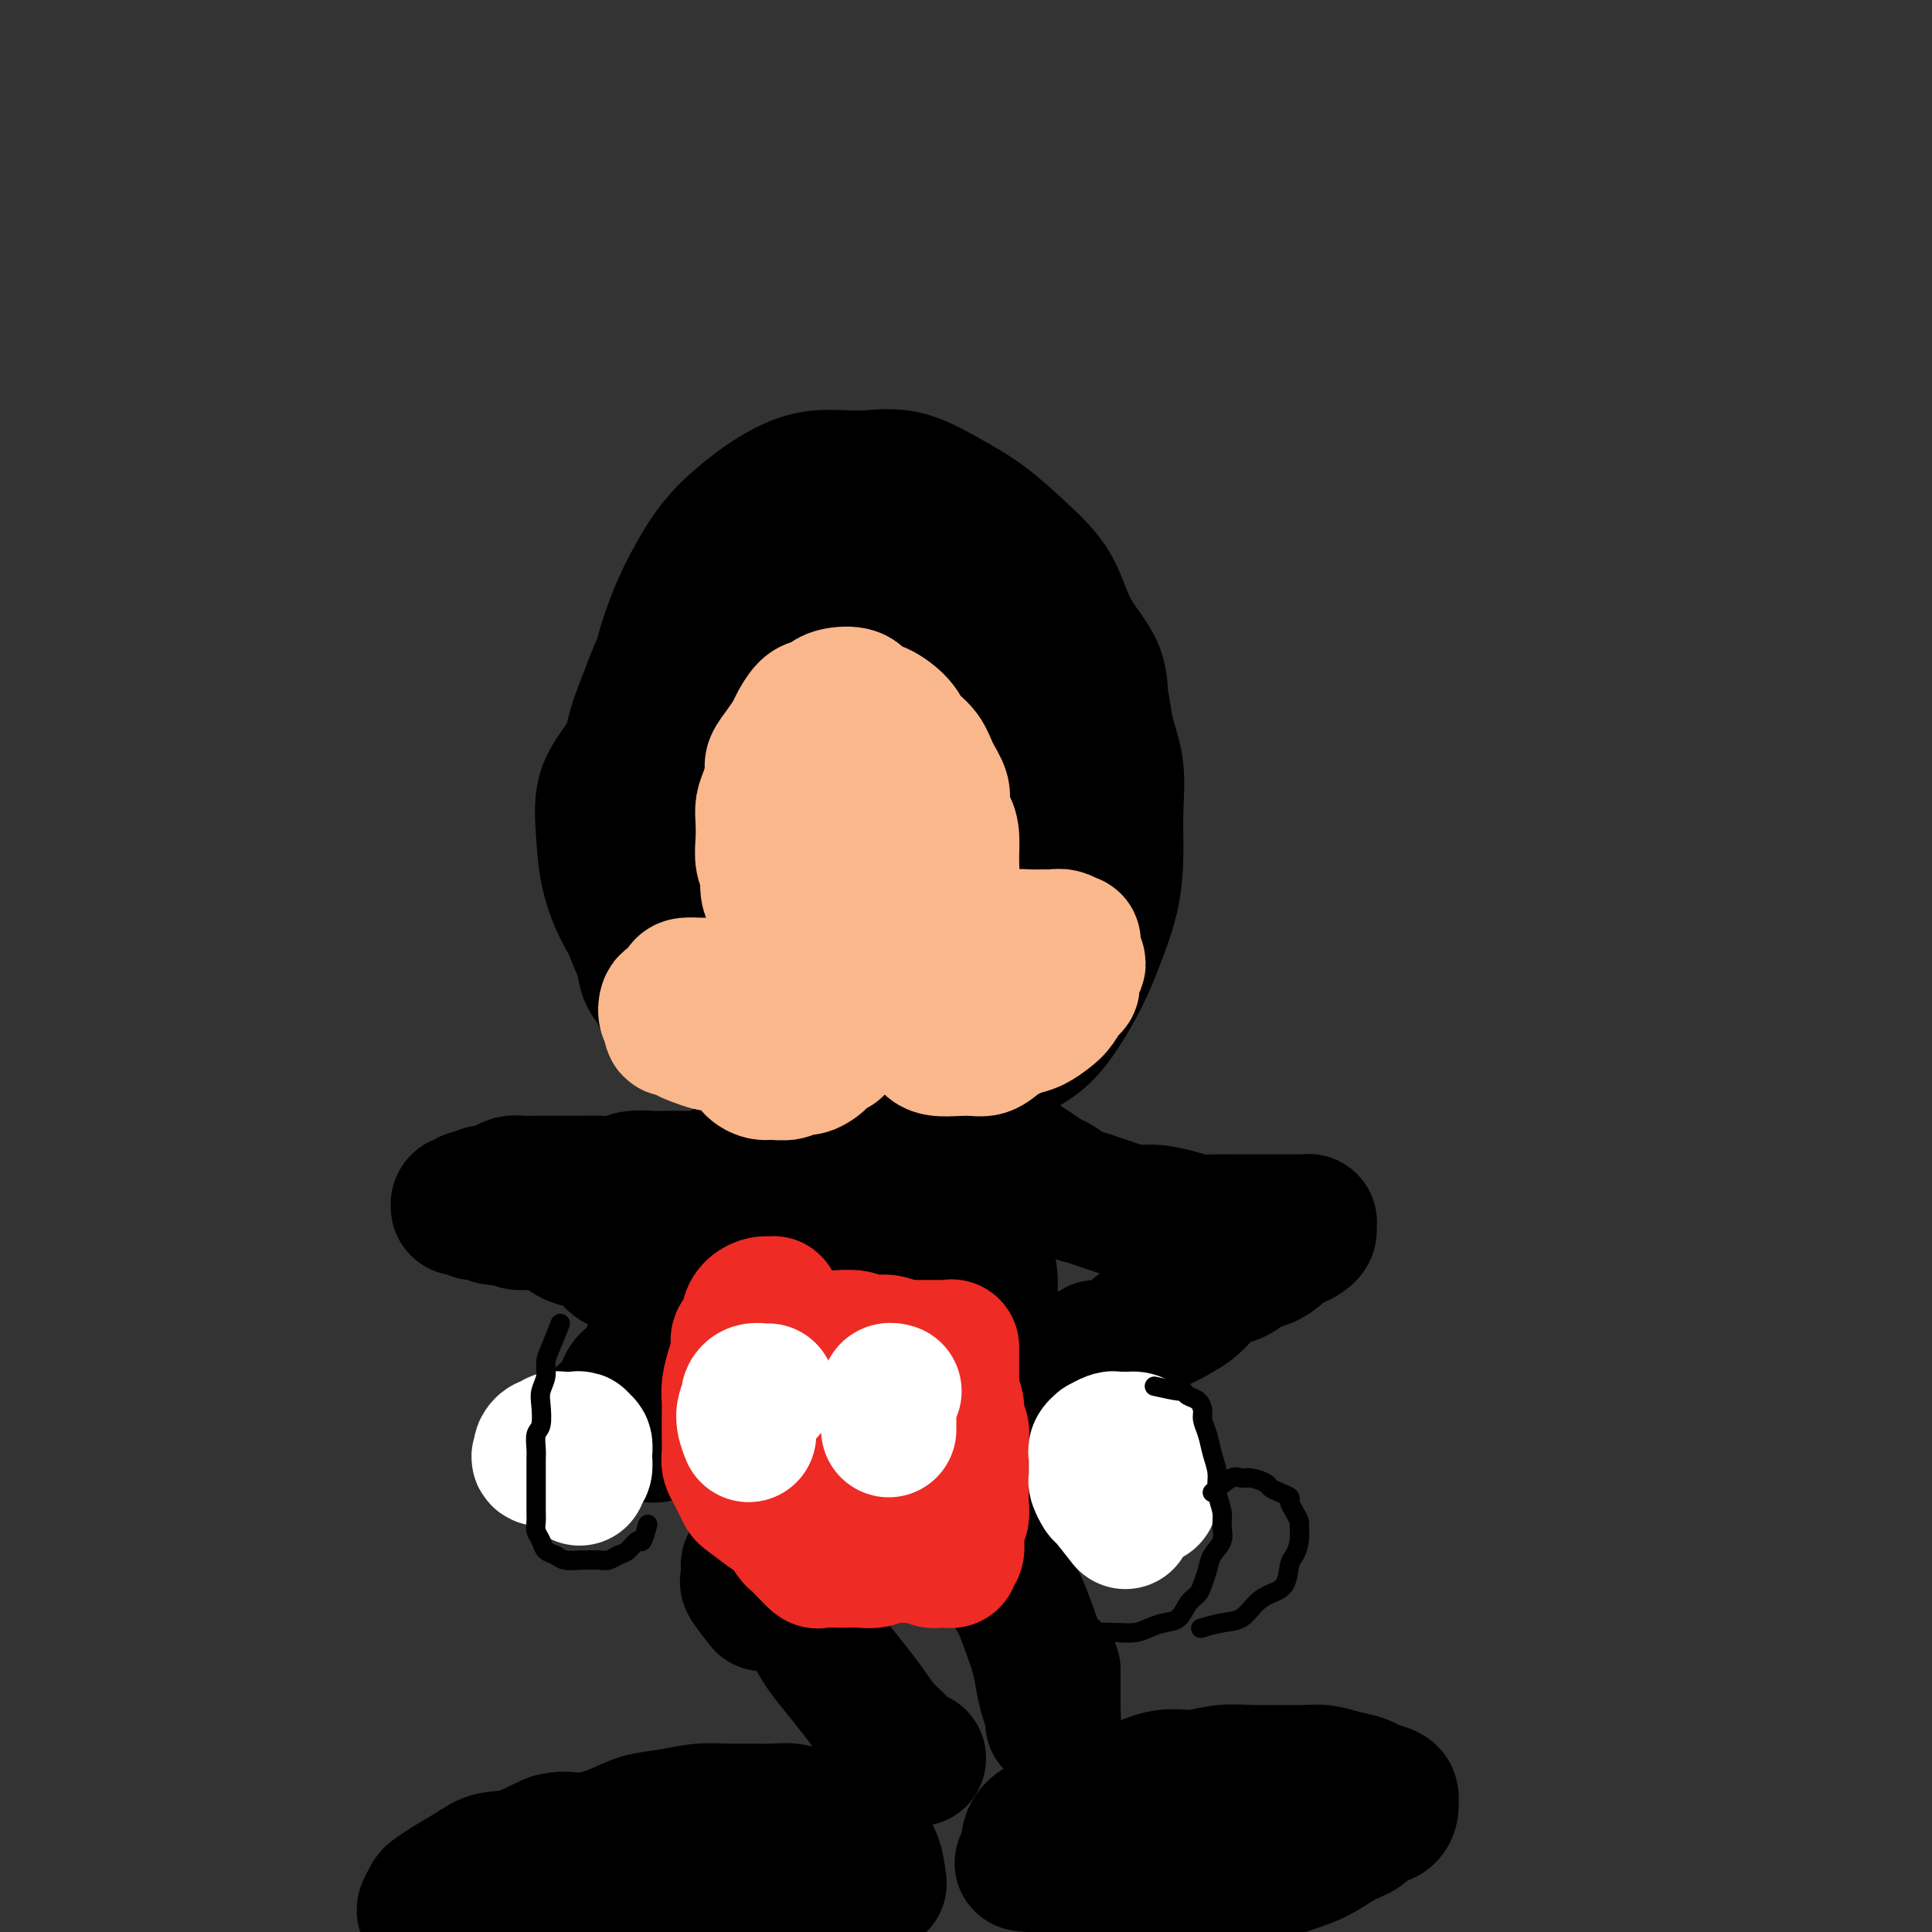 <svg viewBox='0 0 400 400' version='1.1' xmlns='http://www.w3.org/2000/svg' xmlns:xlink='http://www.w3.org/1999/xlink'><rect x="0" y="0" width="400" height="400" fill="#333333" stroke="none"/><g fill='none' stroke='rgb(0,0,0)' stroke-width='28' stroke-linecap='round' stroke-linejoin='round'><path d='M145,210c-2.789,-0.574 -5.577,-1.147 -7,-2c-1.423,-0.853 -1.479,-1.984 -2,-3c-0.521,-1.016 -1.507,-1.916 -2,-3c-0.493,-1.084 -0.492,-2.351 -1,-4c-0.508,-1.649 -1.526,-3.681 -2,-5c-0.474,-1.319 -0.403,-1.924 0,-5c0.403,-3.076 1.139,-8.623 2,-12c0.861,-3.377 1.849,-4.585 3,-6c1.151,-1.415 2.466,-3.038 4,-5c1.534,-1.962 3.288,-4.263 5,-6c1.712,-1.737 3.384,-2.912 5,-4c1.616,-1.088 3.177,-2.091 5,-3c1.823,-0.909 3.909,-1.725 6,-2c2.091,-0.275 4.187,-0.011 6,0c1.813,0.011 3.344,-0.231 5,0c1.656,0.231 3.438,0.937 5,2c1.562,1.063 2.906,2.484 4,4c1.094,1.516 1.939,3.127 3,5c1.061,1.873 2.339,4.008 3,6c0.661,1.992 0.707,3.840 1,6c0.293,2.160 0.833,4.632 1,7c0.167,2.368 -0.040,4.632 0,7c0.040,2.368 0.329,4.839 0,7c-0.329,2.161 -1.274,4.011 -2,6c-0.726,1.989 -1.234,4.116 -2,6c-0.766,1.884 -1.789,3.525 -3,5c-1.211,1.475 -2.609,2.784 -4,4c-1.391,1.216 -2.775,2.338 -4,3c-1.225,0.662 -2.293,0.864 -4,1c-1.707,0.136 -4.055,0.205 -6,0c-1.945,-0.205 -3.486,-0.684 -5,-1c-1.514,-0.316 -3.001,-0.469 -7,-3c-3.999,-2.531 -10.511,-7.440 -14,-11c-3.489,-3.560 -3.956,-5.771 -5,-8c-1.044,-2.229 -2.665,-4.477 -4,-7c-1.335,-2.523 -2.384,-5.322 -3,-8c-0.616,-2.678 -0.799,-5.235 -1,-8c-0.201,-2.765 -0.420,-5.737 0,-8c0.420,-2.263 1.478,-3.817 3,-6c1.522,-2.183 3.507,-4.994 5,-7c1.493,-2.006 2.494,-3.207 4,-5c1.506,-1.793 3.518,-4.179 6,-6c2.482,-1.821 5.433,-3.079 8,-4c2.567,-0.921 4.750,-1.506 7,-2c2.250,-0.494 4.569,-0.896 7,-1c2.431,-0.104 4.975,0.089 8,0c3.025,-0.089 6.532,-0.459 9,0c2.468,0.459 3.896,1.748 6,3c2.104,1.252 4.882,2.467 7,4c2.118,1.533 3.576,3.383 5,5c1.424,1.617 2.813,2.999 4,5c1.187,2.001 2.171,4.619 3,7c0.829,2.381 1.503,4.526 2,7c0.497,2.474 0.819,5.279 1,8c0.181,2.721 0.222,5.360 0,8c-0.222,2.640 -0.707,5.282 -1,8c-0.293,2.718 -0.394,5.511 -1,8c-0.606,2.489 -1.717,4.673 -3,7c-1.283,2.327 -2.738,4.795 -4,7c-1.262,2.205 -2.330,4.146 -4,6c-1.670,1.854 -3.943,3.621 -6,5c-2.057,1.379 -3.900,2.371 -6,3c-2.100,0.629 -4.457,0.894 -7,1c-2.543,0.106 -5.271,0.053 -8,0'/><path d='M170,226c-4.784,-0.242 -6.244,-2.847 -8,-4c-1.756,-1.153 -3.809,-0.852 -8,-4c-4.191,-3.148 -10.521,-9.744 -14,-14c-3.479,-4.256 -4.108,-6.172 -5,-9c-0.892,-2.828 -2.048,-6.566 -3,-10c-0.952,-3.434 -1.699,-6.563 -2,-10c-0.301,-3.437 -0.157,-7.183 0,-11c0.157,-3.817 0.328,-7.706 1,-11c0.672,-3.294 1.844,-5.992 3,-9c1.156,-3.008 2.297,-6.325 4,-9c1.703,-2.675 3.969,-4.706 6,-7c2.031,-2.294 3.829,-4.850 6,-7c2.171,-2.150 4.716,-3.895 7,-5c2.284,-1.105 4.307,-1.570 7,-2c2.693,-0.430 6.055,-0.825 9,-1c2.945,-0.175 5.472,-0.130 8,0c2.528,0.130 5.058,0.346 8,1c2.942,0.654 6.298,1.745 9,3c2.702,1.255 4.752,2.673 7,4c2.248,1.327 4.695,2.562 7,4c2.305,1.438 4.467,3.080 6,5c1.533,1.920 2.435,4.117 4,6c1.565,1.883 3.793,3.452 5,6c1.207,2.548 1.394,6.075 2,9c0.606,2.925 1.631,5.250 2,8c0.369,2.750 0.080,5.927 0,9c-0.080,3.073 0.048,6.042 0,9c-0.048,2.958 -0.271,5.904 -1,9c-0.729,3.096 -1.963,6.340 -3,9c-1.037,2.660 -1.876,4.734 -3,7c-1.124,2.266 -2.533,4.723 -4,7c-1.467,2.277 -2.993,4.375 -5,6c-2.007,1.625 -4.494,2.778 -7,4c-2.506,1.222 -5.031,2.515 -8,3c-2.969,0.485 -6.382,0.163 -10,0c-3.618,-0.163 -7.442,-0.169 -11,-1c-3.558,-0.831 -6.850,-2.489 -10,-4c-3.150,-1.511 -6.157,-2.875 -9,-5c-2.843,-2.125 -5.522,-5.010 -8,-8c-2.478,-2.990 -4.755,-6.084 -7,-9c-2.245,-2.916 -4.456,-5.654 -6,-9c-1.544,-3.346 -2.419,-7.302 -3,-11c-0.581,-3.698 -0.866,-7.140 -1,-11c-0.134,-3.860 -0.116,-8.138 0,-12c0.116,-3.862 0.332,-7.309 1,-11c0.668,-3.691 1.789,-7.628 3,-11c1.211,-3.372 2.512,-6.179 4,-9c1.488,-2.821 3.164,-5.655 5,-8c1.836,-2.345 3.831,-4.201 6,-6c2.169,-1.799 4.510,-3.542 7,-5c2.490,-1.458 5.128,-2.630 8,-3c2.872,-0.370 5.978,0.062 9,0c3.022,-0.062 5.961,-0.618 9,0c3.039,0.618 6.180,2.410 9,4c2.820,1.590 5.320,2.978 8,5c2.680,2.022 5.540,4.679 8,7c2.460,2.321 4.519,4.305 6,7c1.481,2.695 2.384,6.100 4,9c1.616,2.900 3.946,5.294 5,8c1.054,2.706 0.832,5.725 1,9c0.168,3.275 0.726,6.808 1,10c0.274,3.192 0.263,6.045 0,9c-0.263,2.955 -0.778,6.013 -1,9c-0.222,2.987 -0.152,5.904 -1,9c-0.848,3.096 -2.613,6.372 -4,9c-1.387,2.628 -2.396,4.608 -4,7c-1.604,2.392 -3.802,5.196 -6,8'/><path d='M213,209c-3.157,4.407 -4.048,3.424 -6,4c-1.952,0.576 -4.965,2.711 -8,4c-3.035,1.289 -6.090,1.732 -9,2c-2.910,0.268 -5.673,0.360 -9,0c-3.327,-0.360 -7.217,-1.171 -10,-2c-2.783,-0.829 -4.459,-1.676 -7,-3c-2.541,-1.324 -5.948,-3.126 -8,-5c-2.052,-1.874 -2.748,-3.819 -4,-6c-1.252,-2.181 -3.058,-4.597 -4,-7c-0.942,-2.403 -1.019,-4.791 -1,-7c0.019,-2.209 0.133,-4.238 0,-7c-0.133,-2.762 -0.512,-6.257 0,-9c0.512,-2.743 1.916,-4.735 3,-7c1.084,-2.265 1.846,-4.805 3,-7c1.154,-2.195 2.698,-4.045 4,-6c1.302,-1.955 2.363,-4.015 4,-6c1.637,-1.985 3.851,-3.896 6,-5c2.149,-1.104 4.235,-1.400 6,-2c1.765,-0.600 3.210,-1.505 5,-2c1.790,-0.495 3.926,-0.579 6,0c2.074,0.579 4.085,1.821 6,3c1.915,1.179 3.733,2.294 5,4c1.267,1.706 1.982,4.001 3,6c1.018,1.999 2.338,3.701 3,6c0.662,2.299 0.665,5.194 1,8c0.335,2.806 1.000,5.524 1,8c-0.000,2.476 -0.667,4.711 -1,7c-0.333,2.289 -0.334,4.633 -1,7c-0.666,2.367 -1.997,4.757 -3,7c-1.003,2.243 -1.679,4.340 -3,6c-1.321,1.660 -3.286,2.884 -5,4c-1.714,1.116 -3.178,2.124 -5,3c-1.822,0.876 -4.003,1.621 -6,2c-1.997,0.379 -3.809,0.394 -6,0c-2.191,-0.394 -4.759,-1.195 -7,-2c-2.241,-0.805 -4.155,-1.613 -6,-3c-1.845,-1.387 -3.621,-3.352 -5,-5c-1.379,-1.648 -2.361,-2.979 -3,-5c-0.639,-2.021 -0.933,-4.731 -1,-7c-0.067,-2.269 0.095,-4.095 0,-6c-0.095,-1.905 -0.445,-3.887 0,-6c0.445,-2.113 1.686,-4.356 3,-6c1.314,-1.644 2.701,-2.688 4,-4c1.299,-1.312 2.511,-2.894 4,-4c1.489,-1.106 3.255,-1.738 5,-2c1.745,-0.262 3.468,-0.154 5,0c1.532,0.154 2.873,0.353 4,1c1.127,0.647 2.039,1.740 3,3c0.961,1.260 1.971,2.685 3,4c1.029,1.315 2.078,2.519 3,4c0.922,1.481 1.719,3.240 2,5c0.281,1.760 0.047,3.521 0,5c-0.047,1.479 0.094,2.675 0,4c-0.094,1.325 -0.421,2.779 -1,4c-0.579,1.221 -1.408,2.207 -2,3c-0.592,0.793 -0.948,1.391 -2,2c-1.052,0.609 -2.802,1.230 -4,2c-1.198,0.770 -1.845,1.689 -3,2c-1.155,0.311 -2.819,0.012 -4,0c-1.181,-0.012 -1.879,0.262 -3,0c-1.121,-0.262 -2.664,-1.059 -4,-2c-1.336,-0.941 -2.465,-2.026 -3,-3c-0.535,-0.974 -0.478,-1.838 -1,-3c-0.522,-1.162 -1.625,-2.621 -2,-4c-0.375,-1.379 -0.024,-2.679 0,-4c0.024,-1.321 -0.279,-2.663 0,-4c0.279,-1.337 1.139,-2.668 2,-4'/><path d='M160,174c0.699,-2.474 1.448,-2.658 2,-3c0.552,-0.342 0.908,-0.843 2,-1c1.092,-0.157 2.919,0.029 4,0c1.081,-0.029 1.417,-0.274 2,0c0.583,0.274 1.414,1.067 2,2c0.586,0.933 0.927,2.006 1,3c0.073,0.994 -0.122,1.907 0,3c0.122,1.093 0.561,2.364 1,4c0.439,1.636 0.878,3.636 1,5c0.122,1.364 -0.074,2.091 0,3c0.074,0.909 0.420,1.998 0,3c-0.420,1.002 -1.604,1.915 -2,3c-0.396,1.085 -0.004,2.340 0,3c0.004,0.660 -0.379,0.726 -1,1c-0.621,0.274 -1.480,0.758 -2,1c-0.520,0.242 -0.700,0.242 -1,0c-0.300,-0.242 -0.722,-0.727 -1,-1c-0.278,-0.273 -0.414,-0.333 -1,-1c-0.586,-0.667 -1.621,-1.942 -2,-3c-0.379,-1.058 -0.102,-1.900 0,-3c0.102,-1.100 0.029,-2.457 0,-3c-0.029,-0.543 -0.015,-0.271 0,0'/><path d='M169,298c-2.052,1.313 -4.104,2.627 -5,3c-0.896,0.373 -0.636,-0.194 -1,-1c-0.364,-0.806 -1.351,-1.850 -2,-3c-0.649,-1.150 -0.959,-2.404 -1,-4c-0.041,-1.596 0.188,-3.533 0,-5c-0.188,-1.467 -0.793,-2.463 -1,-4c-0.207,-1.537 -0.014,-3.614 0,-6c0.014,-2.386 -0.149,-5.080 0,-7c0.149,-1.920 0.610,-3.066 1,-5c0.390,-1.934 0.707,-4.655 1,-7c0.293,-2.345 0.560,-4.312 1,-6c0.440,-1.688 1.051,-3.096 2,-5c0.949,-1.904 2.235,-4.303 3,-6c0.765,-1.697 1.009,-2.690 2,-4c0.991,-1.310 2.730,-2.937 4,-4c1.270,-1.063 2.070,-1.563 3,-2c0.930,-0.437 1.988,-0.811 3,-1c1.012,-0.189 1.976,-0.192 3,0c1.024,0.192 2.106,0.578 3,1c0.894,0.422 1.598,0.881 2,2c0.402,1.119 0.500,2.897 1,4c0.500,1.103 1.400,1.529 2,3c0.600,1.471 0.900,3.986 1,6c0.100,2.014 0.001,3.528 0,5c-0.001,1.472 0.095,2.903 0,5c-0.095,2.097 -0.380,4.860 -1,7c-0.620,2.140 -1.576,3.658 -2,6c-0.424,2.342 -0.316,5.509 -1,8c-0.684,2.491 -2.159,4.306 -3,6c-0.841,1.694 -1.048,3.266 -2,5c-0.952,1.734 -2.649,3.629 -4,5c-1.351,1.371 -2.357,2.217 -3,3c-0.643,0.783 -0.924,1.501 -2,2c-1.076,0.499 -2.947,0.777 -4,1c-1.053,0.223 -1.289,0.389 -2,0c-0.711,-0.389 -1.896,-1.334 -3,-2c-1.104,-0.666 -2.128,-1.053 -3,-2c-0.872,-0.947 -1.593,-2.454 -2,-4c-0.407,-1.546 -0.500,-3.130 -1,-5c-0.500,-1.870 -1.407,-4.025 -2,-6c-0.593,-1.975 -0.871,-3.769 -1,-6c-0.129,-2.231 -0.107,-4.901 0,-7c0.107,-2.099 0.300,-3.629 1,-6c0.700,-2.371 1.909,-5.583 3,-8c1.091,-2.417 2.066,-4.038 3,-6c0.934,-1.962 1.829,-4.264 3,-6c1.171,-1.736 2.620,-2.907 4,-4c1.380,-1.093 2.692,-2.107 4,-3c1.308,-0.893 2.611,-1.664 4,-2c1.389,-0.336 2.862,-0.239 4,0c1.138,0.239 1.941,0.618 3,1c1.059,0.382 2.374,0.767 3,2c0.626,1.233 0.562,3.314 1,5c0.438,1.686 1.379,2.978 2,5c0.621,2.022 0.922,4.775 1,7c0.078,2.225 -0.066,3.922 0,6c0.066,2.078 0.343,4.539 0,7c-0.343,2.461 -1.306,4.924 -2,7c-0.694,2.076 -1.119,3.766 -2,6c-0.881,2.234 -2.217,5.011 -3,7c-0.783,1.989 -1.015,3.191 -2,5c-0.985,1.809 -2.725,4.225 -4,6c-1.275,1.775 -2.084,2.909 -3,4c-0.916,1.091 -1.939,2.140 -3,3c-1.061,0.860 -2.160,1.531 -3,2c-0.840,0.469 -1.420,0.734 -2,1'/><path d='M167,307c-2.890,2.486 -2.617,0.701 -3,0c-0.383,-0.701 -1.424,-0.319 -2,-1c-0.576,-0.681 -0.689,-2.427 -1,-4c-0.311,-1.573 -0.820,-2.974 -1,-5c-0.180,-2.026 -0.033,-4.679 0,-7c0.033,-2.321 -0.050,-4.312 0,-7c0.050,-2.688 0.234,-6.073 1,-9c0.766,-2.927 2.116,-5.394 3,-8c0.884,-2.606 1.302,-5.349 2,-8c0.698,-2.651 1.675,-5.211 3,-7c1.325,-1.789 2.997,-2.808 4,-4c1.003,-1.192 1.337,-2.558 2,-3c0.663,-0.442 1.654,0.038 3,0c1.346,-0.038 3.048,-0.595 4,0c0.952,0.595 1.155,2.342 2,4c0.845,1.658 2.331,3.228 3,5c0.669,1.772 0.519,3.745 1,6c0.481,2.255 1.591,4.793 2,7c0.409,2.207 0.118,4.082 0,6c-0.118,1.918 -0.061,3.879 0,6c0.061,2.121 0.126,4.402 0,6c-0.126,1.598 -0.443,2.511 -1,4c-0.557,1.489 -1.356,3.552 -2,5c-0.644,1.448 -1.135,2.281 -2,3c-0.865,0.719 -2.103,1.323 -3,2c-0.897,0.677 -1.451,1.428 -2,2c-0.549,0.572 -1.091,0.964 -2,1c-0.909,0.036 -2.183,-0.284 -3,-1c-0.817,-0.716 -1.175,-1.827 -2,-3c-0.825,-1.173 -2.117,-2.406 -3,-4c-0.883,-1.594 -1.359,-3.548 -2,-6c-0.641,-2.452 -1.449,-5.401 -2,-8c-0.551,-2.599 -0.846,-4.848 -1,-7c-0.154,-2.152 -0.166,-4.208 0,-6c0.166,-1.792 0.512,-3.319 1,-5c0.488,-1.681 1.120,-3.517 2,-5c0.880,-1.483 2.007,-2.613 3,-3c0.993,-0.387 1.851,-0.031 3,0c1.149,0.031 2.591,-0.264 4,0c1.409,0.264 2.787,1.085 4,2c1.213,0.915 2.261,1.922 3,3c0.739,1.078 1.168,2.227 2,3c0.832,0.773 2.065,1.170 3,2c0.935,0.830 1.572,2.094 2,3c0.428,0.906 0.647,1.453 1,2c0.353,0.547 0.838,1.094 1,2c0.162,0.906 -0.000,2.171 0,3c0.000,0.829 0.163,1.222 0,2c-0.163,0.778 -0.653,1.940 -1,3c-0.347,1.060 -0.553,2.018 -1,3c-0.447,0.982 -1.136,1.989 -2,3c-0.864,1.011 -1.902,2.026 -3,3c-1.098,0.974 -2.257,1.908 -3,3c-0.743,1.092 -1.071,2.340 -2,3c-0.929,0.660 -2.458,0.730 -4,1c-1.542,0.270 -3.096,0.741 -4,1c-0.904,0.259 -1.157,0.307 -2,0c-0.843,-0.307 -2.278,-0.969 -3,-2c-0.722,-1.031 -0.733,-2.431 -1,-4c-0.267,-1.569 -0.791,-3.305 -1,-4c-0.209,-0.695 -0.105,-0.347 0,0'/><path d='M201,235c-0.129,2.234 -0.259,4.467 0,6c0.259,1.533 0.905,2.364 1,3c0.095,0.636 -0.363,1.075 0,2c0.363,0.925 1.545,2.336 2,4c0.455,1.664 0.182,3.580 0,5c-0.182,1.420 -0.273,2.344 0,4c0.273,1.656 0.910,4.044 1,6c0.090,1.956 -0.368,3.479 0,5c0.368,1.521 1.563,3.038 2,5c0.437,1.962 0.118,4.367 0,6c-0.118,1.633 -0.035,2.492 0,4c0.035,1.508 0.021,3.663 0,5c-0.021,1.337 -0.048,1.856 0,3c0.048,1.144 0.171,2.911 0,4c-0.171,1.089 -0.636,1.498 -1,2c-0.364,0.502 -0.626,1.095 -1,2c-0.374,0.905 -0.859,2.121 -1,3c-0.141,0.879 0.061,1.419 0,2c-0.061,0.581 -0.387,1.202 -1,2c-0.613,0.798 -1.514,1.772 -2,2c-0.486,0.228 -0.555,-0.289 -1,0c-0.445,0.289 -1.264,1.383 -2,2c-0.736,0.617 -1.389,0.758 -2,1c-0.611,0.242 -1.181,0.587 -2,1c-0.819,0.413 -1.886,0.895 -3,1c-1.114,0.105 -2.274,-0.167 -3,0c-0.726,0.167 -1.017,0.775 -2,1c-0.983,0.225 -2.657,0.069 -4,0c-1.343,-0.069 -2.354,-0.051 -3,0c-0.646,0.051 -0.926,0.136 -2,0c-1.074,-0.136 -2.940,-0.493 -4,-1c-1.060,-0.507 -1.313,-1.162 -2,-2c-0.687,-0.838 -1.808,-1.857 -3,-3c-1.192,-1.143 -2.454,-2.409 -3,-4c-0.546,-1.591 -0.375,-3.506 -1,-5c-0.625,-1.494 -2.048,-2.566 -3,-4c-0.952,-1.434 -1.435,-3.232 -2,-5c-0.565,-1.768 -1.213,-3.508 -2,-5c-0.787,-1.492 -1.714,-2.736 -2,-4c-0.286,-1.264 0.067,-2.547 0,-4c-0.067,-1.453 -0.555,-3.075 -1,-4c-0.445,-0.925 -0.848,-1.152 -1,-2c-0.152,-0.848 -0.053,-2.318 0,-3c0.053,-0.682 0.062,-0.575 0,-1c-0.062,-0.425 -0.194,-1.382 0,-2c0.194,-0.618 0.714,-0.898 1,-1c0.286,-0.102 0.336,-0.027 1,0c0.664,0.027 1.941,0.007 3,0c1.059,-0.007 1.901,-0.002 3,0c1.099,0.002 2.457,0.001 3,0c0.543,-0.001 0.272,-0.000 0,0'/><path d='M176,308c-2.380,1.160 -4.759,2.321 -6,3c-1.241,0.679 -1.343,0.877 -2,1c-0.657,0.123 -1.867,0.172 -3,0c-1.133,-0.172 -2.187,-0.565 -3,-1c-0.813,-0.435 -1.384,-0.914 -2,-2c-0.616,-1.086 -1.276,-2.780 -2,-4c-0.724,-1.220 -1.511,-1.965 -2,-4c-0.489,-2.035 -0.679,-5.360 -1,-8c-0.321,-2.640 -0.773,-4.595 -1,-7c-0.227,-2.405 -0.229,-5.259 0,-8c0.229,-2.741 0.688,-5.369 1,-8c0.312,-2.631 0.476,-5.266 1,-8c0.524,-2.734 1.408,-5.567 2,-8c0.592,-2.433 0.891,-4.467 2,-6c1.109,-1.533 3.029,-2.567 4,-4c0.971,-1.433 0.992,-3.267 1,-4c0.008,-0.733 0.004,-0.367 0,0'/><path d='M203,230c0.132,1.512 0.265,3.024 1,4c0.735,0.976 2.074,1.417 3,2c0.926,0.583 1.441,1.307 2,2c0.559,0.693 1.164,1.355 2,2c0.836,0.645 1.903,1.272 3,2c1.097,0.728 2.222,1.557 3,2c0.778,0.443 1.208,0.500 2,1c0.792,0.500 1.948,1.444 3,2c1.052,0.556 2.002,0.722 3,1c0.998,0.278 2.044,0.666 3,1c0.956,0.334 1.820,0.615 3,1c1.180,0.385 2.674,0.874 4,1c1.326,0.126 2.484,-0.110 4,0c1.516,0.110 3.392,0.565 5,1c1.608,0.435 2.949,0.849 4,1c1.051,0.151 1.813,0.041 3,0c1.187,-0.041 2.798,-0.011 4,0c1.202,0.011 1.995,0.003 3,0c1.005,-0.003 2.224,-0.001 3,0c0.776,0.001 1.111,0.000 2,0c0.889,-0.000 2.333,-0.000 3,0c0.667,0.000 0.557,0.000 1,0c0.443,-0.000 1.439,-0.000 2,0c0.561,0.000 0.686,0.000 1,0c0.314,-0.000 0.816,-0.001 1,0c0.184,0.001 0.049,0.003 0,0c-0.049,-0.003 -0.013,-0.012 0,0c0.013,0.012 0.001,0.044 0,0c-0.001,-0.044 0.007,-0.165 0,0c-0.007,0.165 -0.029,0.617 0,1c0.029,0.383 0.108,0.697 0,1c-0.108,0.303 -0.402,0.596 -1,1c-0.598,0.404 -1.500,0.919 -2,1c-0.500,0.081 -0.598,-0.273 -1,0c-0.402,0.273 -1.108,1.172 -2,2c-0.892,0.828 -1.971,1.586 -3,2c-1.029,0.414 -2.008,0.485 -3,1c-0.992,0.515 -1.997,1.475 -3,2c-1.003,0.525 -2.003,0.617 -3,1c-0.997,0.383 -1.990,1.058 -3,2c-1.010,0.942 -2.037,2.153 -3,3c-0.963,0.847 -1.862,1.331 -3,2c-1.138,0.669 -2.513,1.524 -4,2c-1.487,0.476 -3.084,0.572 -4,1c-0.916,0.428 -1.149,1.186 -2,2c-0.851,0.814 -2.319,1.682 -3,2c-0.681,0.318 -0.575,0.085 -1,0c-0.425,-0.085 -1.382,-0.023 -2,0c-0.618,0.023 -0.897,0.006 -1,0c-0.103,-0.006 -0.029,-0.002 0,0c0.029,0.002 0.015,0.001 0,0'/><path d='M163,240c-1.633,0.845 -3.267,1.691 -4,2c-0.733,0.309 -0.566,0.082 -1,0c-0.434,-0.082 -1.470,-0.019 -2,0c-0.530,0.019 -0.554,-0.005 -1,0c-0.446,0.005 -1.315,0.040 -2,0c-0.685,-0.040 -1.188,-0.154 -2,0c-0.812,0.154 -1.935,0.578 -3,1c-1.065,0.422 -2.074,0.844 -3,1c-0.926,0.156 -1.769,0.046 -3,0c-1.231,-0.046 -2.851,-0.026 -4,0c-1.149,0.026 -1.829,0.060 -3,0c-1.171,-0.060 -2.834,-0.212 -4,0c-1.166,0.212 -1.834,0.789 -3,1c-1.166,0.211 -2.829,0.057 -4,0c-1.171,-0.057 -1.851,-0.015 -3,0c-1.149,0.015 -2.769,0.003 -4,0c-1.231,-0.003 -2.073,0.002 -3,0c-0.927,-0.002 -1.939,-0.011 -3,0c-1.061,0.011 -2.171,0.040 -3,0c-0.829,-0.040 -1.378,-0.150 -2,0c-0.622,0.150 -1.318,0.561 -2,1c-0.682,0.439 -1.350,0.906 -2,1c-0.650,0.094 -1.284,-0.185 -2,0c-0.716,0.185 -1.516,0.833 -2,1c-0.484,0.167 -0.651,-0.148 -1,0c-0.349,0.148 -0.878,0.758 -1,1c-0.122,0.242 0.163,0.117 0,0c-0.163,-0.117 -0.773,-0.227 -1,0c-0.227,0.227 -0.072,0.792 0,1c0.072,0.208 0.061,0.060 0,0c-0.061,-0.060 -0.173,-0.031 0,0c0.173,0.031 0.631,0.065 1,0c0.369,-0.065 0.651,-0.227 1,0c0.349,0.227 0.766,0.845 1,1c0.234,0.155 0.284,-0.151 1,0c0.716,0.151 2.097,0.759 3,1c0.903,0.241 1.329,0.117 2,0c0.671,-0.117 1.586,-0.225 2,0c0.414,0.225 0.326,0.785 1,1c0.674,0.215 2.109,0.086 3,0c0.891,-0.086 1.239,-0.127 2,0c0.761,0.127 1.937,0.423 3,1c1.063,0.577 2.014,1.436 3,2c0.986,0.564 2.007,0.833 3,1c0.993,0.167 1.957,0.234 3,1c1.043,0.766 2.166,2.233 3,3c0.834,0.767 1.379,0.836 2,1c0.621,0.164 1.319,0.425 2,1c0.681,0.575 1.346,1.463 2,2c0.654,0.537 1.297,0.721 2,1c0.703,0.279 1.465,0.651 2,1c0.535,0.349 0.844,0.675 1,1c0.156,0.325 0.161,0.650 1,1c0.839,0.350 2.512,0.724 3,1c0.488,0.276 -0.209,0.452 0,1c0.209,0.548 1.324,1.467 2,2c0.676,0.533 0.913,0.679 1,1c0.087,0.321 0.023,0.817 0,1c-0.023,0.183 -0.007,0.052 0,0c0.007,-0.052 0.003,-0.026 0,0'/><path d='M142,272c-2.059,1.390 -4.117,2.780 -5,4c-0.883,1.220 -0.590,2.270 -1,3c-0.410,0.730 -1.524,1.140 -2,2c-0.476,0.860 -0.313,2.172 -1,3c-0.687,0.828 -2.225,1.174 -3,2c-0.775,0.826 -0.786,2.134 -1,3c-0.214,0.866 -0.631,1.291 -1,2c-0.369,0.709 -0.689,1.702 -1,2c-0.311,0.298 -0.612,-0.101 -1,0c-0.388,0.101 -0.861,0.701 -1,1c-0.139,0.299 0.057,0.297 0,0c-0.057,-0.297 -0.367,-0.891 0,-1c0.367,-0.109 1.412,0.265 2,0c0.588,-0.265 0.720,-1.170 1,-2c0.280,-0.830 0.708,-1.585 1,-2c0.292,-0.415 0.449,-0.489 1,-1c0.551,-0.511 1.496,-1.457 2,-2c0.504,-0.543 0.568,-0.682 1,-1c0.432,-0.318 1.233,-0.814 2,-1c0.767,-0.186 1.502,-0.061 2,0c0.498,0.061 0.760,0.058 1,0c0.240,-0.058 0.456,-0.170 1,0c0.544,0.170 1.414,0.622 2,1c0.586,0.378 0.889,0.681 1,1c0.111,0.319 0.030,0.654 0,1c-0.030,0.346 -0.010,0.704 0,1c0.010,0.296 0.010,0.531 0,1c-0.010,0.469 -0.030,1.173 0,2c0.030,0.827 0.110,1.776 0,2c-0.110,0.224 -0.410,-0.276 -1,0c-0.590,0.276 -1.471,1.328 -2,2c-0.529,0.672 -0.705,0.965 -1,1c-0.295,0.035 -0.709,-0.187 -1,0c-0.291,0.187 -0.459,0.784 -1,1c-0.541,0.216 -1.455,0.050 -2,0c-0.545,-0.050 -0.720,0.015 -1,0c-0.280,-0.015 -0.663,-0.112 -1,-1c-0.337,-0.888 -0.627,-2.567 -1,-3c-0.373,-0.433 -0.828,0.381 -1,0c-0.172,-0.381 -0.060,-1.959 0,-3c0.060,-1.041 0.068,-1.547 0,-2c-0.068,-0.453 -0.211,-0.853 0,-1c0.211,-0.147 0.774,-0.042 1,0c0.226,0.042 0.113,0.021 0,0'/><path d='M220,298c-0.852,-1.909 -1.705,-3.818 -2,-5c-0.295,-1.182 -0.033,-1.637 0,-2c0.033,-0.363 -0.163,-0.635 0,-1c0.163,-0.365 0.684,-0.825 1,-1c0.316,-0.175 0.427,-0.067 1,0c0.573,0.067 1.607,0.094 2,0c0.393,-0.094 0.144,-0.307 0,0c-0.144,0.307 -0.182,1.134 0,2c0.182,0.866 0.585,1.772 1,2c0.415,0.228 0.840,-0.222 1,0c0.160,0.222 0.053,1.117 0,2c-0.053,0.883 -0.051,1.753 0,2c0.051,0.247 0.152,-0.130 0,0c-0.152,0.130 -0.556,0.767 -1,1c-0.444,0.233 -0.927,0.063 -1,0c-0.073,-0.063 0.265,-0.018 0,0c-0.265,0.018 -1.132,0.009 -2,0'/><path d='M158,332c-1.268,-1.630 -2.536,-3.260 -3,-4c-0.464,-0.740 -0.124,-0.591 0,-1c0.124,-0.409 0.033,-1.378 0,-2c-0.033,-0.622 -0.009,-0.899 0,-1c0.009,-0.101 0.003,-0.027 0,0c-0.003,0.027 -0.001,0.007 0,0c0.001,-0.007 0.003,-0.002 0,0c-0.003,0.002 -0.009,0.001 0,0c0.009,-0.001 0.034,-0.004 0,0c-0.034,0.004 -0.127,0.013 0,0c0.127,-0.013 0.474,-0.048 1,0c0.526,0.048 1.232,0.177 2,1c0.768,0.823 1.598,2.338 2,3c0.402,0.662 0.375,0.472 1,1c0.625,0.528 1.903,1.775 3,3c1.097,1.225 2.012,2.427 3,4c0.988,1.573 2.049,3.516 3,5c0.951,1.484 1.792,2.509 3,4c1.208,1.491 2.782,3.450 4,5c1.218,1.550 2.079,2.692 3,4c0.921,1.308 1.901,2.781 3,4c1.099,1.219 2.319,2.183 3,3c0.681,0.817 0.825,1.488 1,2c0.175,0.512 0.380,0.867 1,1c0.620,0.133 1.655,0.046 2,0c0.345,-0.046 0.001,-0.051 0,0c-0.001,0.051 0.340,0.158 0,0c-0.340,-0.158 -1.361,-0.581 -2,-1c-0.639,-0.419 -0.897,-0.834 -1,-1c-0.103,-0.166 -0.052,-0.083 0,0'/><path d='M199,314c2.159,0.233 4.318,0.467 5,1c0.682,0.533 -0.112,1.366 0,2c0.112,0.634 1.132,1.070 2,2c0.868,0.930 1.584,2.355 2,4c0.416,1.645 0.531,3.510 1,5c0.469,1.490 1.291,2.604 2,4c0.709,1.396 1.304,3.075 2,5c0.696,1.925 1.493,4.098 2,6c0.507,1.902 0.724,3.534 1,5c0.276,1.466 0.610,2.768 1,4c0.390,1.232 0.837,2.395 1,3c0.163,0.605 0.044,0.650 0,1c-0.044,0.350 -0.012,1.003 0,1c0.012,-0.003 0.003,-0.663 0,-1c-0.003,-0.337 -0.001,-0.350 0,-1c0.001,-0.650 0.000,-1.937 0,-3c-0.000,-1.063 -0.000,-1.902 0,-3c0.000,-1.098 0.000,-2.457 0,-3c-0.000,-0.543 -0.000,-0.272 0,0'/><path d='M182,390c-0.216,-1.791 -0.432,-3.583 -1,-5c-0.568,-1.417 -1.488,-2.461 -2,-3c-0.512,-0.539 -0.614,-0.574 -1,-1c-0.386,-0.426 -1.054,-1.242 -2,-2c-0.946,-0.758 -2.169,-1.457 -3,-2c-0.831,-0.543 -1.268,-0.930 -2,-1c-0.732,-0.070 -1.758,0.178 -3,0c-1.242,-0.178 -2.701,-0.781 -4,-1c-1.299,-0.219 -2.439,-0.056 -4,0c-1.561,0.056 -3.544,0.003 -5,0c-1.456,-0.003 -2.385,0.043 -4,0c-1.615,-0.043 -3.915,-0.175 -6,0c-2.085,0.175 -3.955,0.657 -6,1c-2.045,0.343 -4.264,0.547 -6,1c-1.736,0.453 -2.989,1.153 -5,2c-2.011,0.847 -4.781,1.840 -7,2c-2.219,0.160 -3.889,-0.512 -6,0c-2.111,0.512 -4.663,2.207 -7,3c-2.337,0.793 -4.457,0.684 -6,1c-1.543,0.316 -2.508,1.059 -4,2c-1.492,0.941 -3.511,2.082 -5,3c-1.489,0.918 -2.449,1.613 -3,2c-0.551,0.387 -0.693,0.467 -1,1c-0.307,0.533 -0.778,1.520 -1,2c-0.222,0.480 -0.196,0.454 0,1c0.196,0.546 0.560,1.663 1,2c0.440,0.337 0.956,-0.105 2,0c1.044,0.105 2.618,0.756 4,1c1.382,0.244 2.573,0.079 4,0c1.427,-0.079 3.088,-0.074 5,0c1.912,0.074 4.073,0.216 6,0c1.927,-0.216 3.620,-0.791 6,-1c2.380,-0.209 5.447,-0.052 8,0c2.553,0.052 4.594,-0.000 7,0c2.406,0.000 5.179,0.053 8,0c2.821,-0.053 5.690,-0.210 8,0c2.310,0.210 4.060,0.788 6,1c1.940,0.212 4.071,0.058 6,0c1.929,-0.058 3.655,-0.020 5,0c1.345,0.020 2.307,0.021 3,0c0.693,-0.021 1.115,-0.065 2,0c0.885,0.065 2.231,0.239 3,0c0.769,-0.239 0.961,-0.889 1,-1c0.039,-0.111 -0.076,0.318 0,0c0.076,-0.318 0.342,-1.384 0,-2c-0.342,-0.616 -1.291,-0.784 -2,-1c-0.709,-0.216 -1.178,-0.481 -2,-1c-0.822,-0.519 -1.996,-1.291 -3,-2c-1.004,-0.709 -1.839,-1.355 -3,-2c-1.161,-0.645 -2.650,-1.290 -4,-2c-1.350,-0.710 -2.561,-1.486 -4,-2c-1.439,-0.514 -3.104,-0.765 -5,-1c-1.896,-0.235 -4.021,-0.455 -6,-1c-1.979,-0.545 -3.812,-1.415 -6,-2c-2.188,-0.585 -4.732,-0.887 -7,-1c-2.268,-0.113 -4.260,-0.039 -6,0c-1.740,0.039 -3.226,0.041 -5,0c-1.774,-0.041 -3.834,-0.127 -5,0c-1.166,0.127 -1.436,0.467 -2,1c-0.564,0.533 -1.421,1.259 -2,2c-0.579,0.741 -0.880,1.497 -1,2c-0.120,0.503 -0.060,0.751 0,1'/><path d='M110,387c-0.797,1.516 -0.290,2.305 0,3c0.290,0.695 0.361,1.297 1,2c0.639,0.703 1.845,1.509 3,2c1.155,0.491 2.259,0.667 4,1c1.741,0.333 4.118,0.822 6,1c1.882,0.178 3.267,0.044 5,0c1.733,-0.044 3.814,0.002 6,0c2.186,-0.002 4.478,-0.053 7,0c2.522,0.053 5.274,0.210 8,0c2.726,-0.210 5.426,-0.787 8,-1c2.574,-0.213 5.021,-0.061 6,0c0.979,0.061 0.489,0.030 0,0'/><path d='M217,378c1.646,-1.099 3.292,-2.197 5,-3c1.708,-0.803 3.477,-1.310 5,-2c1.523,-0.690 2.800,-1.562 4,-2c1.200,-0.438 2.323,-0.443 4,-1c1.677,-0.557 3.909,-1.666 6,-2c2.091,-0.334 4.040,0.107 6,0c1.960,-0.107 3.931,-0.761 6,-1c2.069,-0.239 4.236,-0.061 6,0c1.764,0.061 3.124,0.005 5,0c1.876,-0.005 4.269,0.040 6,0c1.731,-0.040 2.800,-0.165 4,0c1.200,0.165 2.532,0.622 4,1c1.468,0.378 3.073,0.679 4,1c0.927,0.321 1.177,0.662 2,1c0.823,0.338 2.219,0.672 3,1c0.781,0.328 0.945,0.650 1,1c0.055,0.350 -0.000,0.727 0,1c0.000,0.273 0.056,0.442 0,1c-0.056,0.558 -0.222,1.504 -1,2c-0.778,0.496 -2.167,0.542 -3,1c-0.833,0.458 -1.110,1.330 -2,2c-0.890,0.670 -2.393,1.140 -4,2c-1.607,0.860 -3.320,2.111 -5,3c-1.680,0.889 -3.328,1.415 -5,2c-1.672,0.585 -3.367,1.228 -6,2c-2.633,0.772 -6.205,1.673 -9,2c-2.795,0.327 -4.814,0.081 -7,0c-2.186,-0.081 -4.539,0.005 -7,0c-2.461,-0.005 -5.029,-0.100 -7,0c-1.971,0.100 -3.345,0.394 -5,0c-1.655,-0.394 -3.591,-1.476 -5,-2c-1.409,-0.524 -2.292,-0.490 -3,-1c-0.708,-0.510 -1.242,-1.563 -2,-2c-0.758,-0.437 -1.741,-0.259 -2,-1c-0.259,-0.741 0.205,-2.402 0,-3c-0.205,-0.598 -1.079,-0.135 0,-1c1.079,-0.865 4.111,-3.059 6,-4c1.889,-0.941 2.637,-0.631 4,-1c1.363,-0.369 3.343,-1.419 5,-2c1.657,-0.581 2.991,-0.693 5,-1c2.009,-0.307 4.692,-0.811 7,-1c2.308,-0.189 4.241,-0.065 6,0c1.759,0.065 3.344,0.072 5,0c1.656,-0.072 3.382,-0.222 5,0c1.618,0.222 3.129,0.818 4,1c0.871,0.182 1.104,-0.049 2,0c0.896,0.049 2.456,0.379 3,1c0.544,0.621 0.072,1.532 0,2c-0.072,0.468 0.257,0.491 0,1c-0.257,0.509 -1.102,1.502 -2,2c-0.898,0.498 -1.851,0.501 -3,1c-1.149,0.499 -2.493,1.496 -4,2c-1.507,0.504 -3.175,0.517 -5,1c-1.825,0.483 -3.807,1.436 -6,2c-2.193,0.564 -4.596,0.740 -7,1c-2.404,0.260 -4.807,0.603 -7,1c-2.193,0.397 -4.175,0.849 -6,1c-1.825,0.151 -3.491,0.002 -5,0c-1.509,-0.002 -2.860,0.142 -4,0c-1.140,-0.142 -2.070,-0.571 -3,-1'/><path d='M215,386c-5.403,0.114 -2.910,-0.602 -2,-1c0.910,-0.398 0.238,-0.477 0,-1c-0.238,-0.523 -0.043,-1.491 0,-2c0.043,-0.509 -0.065,-0.560 0,-1c0.065,-0.440 0.304,-1.269 1,-2c0.696,-0.731 1.848,-1.366 3,-2'/></g>
<g fill='none' stroke='rgb(251,183,140)' stroke-width='28' stroke-linecap='round' stroke-linejoin='round'><path d='M164,194c-1.187,-1.422 -2.374,-2.844 -3,-4c-0.626,-1.156 -0.689,-2.044 -1,-3c-0.311,-0.956 -0.868,-1.978 -1,-3c-0.132,-1.022 0.160,-2.045 0,-3c-0.160,-0.955 -0.772,-1.843 -1,-3c-0.228,-1.157 -0.071,-2.583 0,-4c0.071,-1.417 0.056,-2.826 0,-4c-0.056,-1.174 -0.153,-2.113 0,-3c0.153,-0.887 0.556,-1.722 1,-3c0.444,-1.278 0.930,-2.998 1,-4c0.070,-1.002 -0.277,-1.284 0,-2c0.277,-0.716 1.176,-1.865 2,-3c0.824,-1.135 1.572,-2.254 2,-3c0.428,-0.746 0.535,-1.117 1,-2c0.465,-0.883 1.287,-2.277 2,-3c0.713,-0.723 1.317,-0.775 2,-1c0.683,-0.225 1.444,-0.623 2,-1c0.556,-0.377 0.905,-0.733 2,-1c1.095,-0.267 2.936,-0.444 4,0c1.064,0.444 1.353,1.511 2,2c0.647,0.489 1.653,0.402 3,1c1.347,0.598 3.034,1.882 4,3c0.966,1.118 1.211,2.070 2,3c0.789,0.930 2.123,1.838 3,3c0.877,1.162 1.296,2.577 2,4c0.704,1.423 1.691,2.852 2,4c0.309,1.148 -0.060,2.014 0,3c0.060,0.986 0.549,2.090 1,3c0.451,0.910 0.865,1.626 1,3c0.135,1.374 -0.008,3.408 0,5c0.008,1.592 0.168,2.743 0,4c-0.168,1.257 -0.664,2.621 -1,4c-0.336,1.379 -0.512,2.775 -1,4c-0.488,1.225 -1.289,2.280 -2,3c-0.711,0.720 -1.333,1.105 -2,2c-0.667,0.895 -1.378,2.301 -2,3c-0.622,0.699 -1.156,0.690 -2,1c-0.844,0.310 -1.997,0.937 -3,1c-1.003,0.063 -1.857,-0.440 -3,-1c-1.143,-0.560 -2.575,-1.177 -4,-2c-1.425,-0.823 -2.844,-1.853 -4,-3c-1.156,-1.147 -2.051,-2.410 -3,-4c-0.949,-1.590 -1.953,-3.506 -3,-5c-1.047,-1.494 -2.137,-2.567 -3,-4c-0.863,-1.433 -1.500,-3.225 -2,-5c-0.500,-1.775 -0.864,-3.533 -1,-5c-0.136,-1.467 -0.043,-2.644 0,-4c0.043,-1.356 0.037,-2.892 0,-4c-0.037,-1.108 -0.105,-1.788 0,-3c0.105,-1.212 0.384,-2.955 1,-4c0.616,-1.045 1.571,-1.390 2,-2c0.429,-0.610 0.334,-1.483 1,-2c0.666,-0.517 2.093,-0.676 3,-1c0.907,-0.324 1.294,-0.813 2,-1c0.706,-0.187 1.731,-0.072 3,0c1.269,0.072 2.782,0.101 4,0c1.218,-0.101 2.141,-0.330 3,0c0.859,0.330 1.655,1.221 3,2c1.345,0.779 3.240,1.445 4,2c0.760,0.555 0.386,0.998 1,2c0.614,1.002 2.217,2.564 3,4c0.783,1.436 0.746,2.746 1,4c0.254,1.254 0.799,2.453 1,4c0.201,1.547 0.057,3.442 0,5c-0.057,1.558 -0.029,2.779 0,4'/><path d='M193,177c0.913,4.256 0.195,3.395 0,4c-0.195,0.605 0.134,2.676 0,4c-0.134,1.324 -0.729,1.903 -1,3c-0.271,1.097 -0.218,2.714 -1,4c-0.782,1.286 -2.400,2.240 -3,3c-0.600,0.760 -0.184,1.326 -1,2c-0.816,0.674 -2.865,1.457 -4,2c-1.135,0.543 -1.356,0.844 -2,1c-0.644,0.156 -1.709,0.165 -3,0c-1.291,-0.165 -2.807,-0.503 -4,-1c-1.193,-0.497 -2.065,-1.153 -3,-2c-0.935,-0.847 -1.935,-1.884 -3,-3c-1.065,-1.116 -2.194,-2.311 -3,-4c-0.806,-1.689 -1.288,-3.872 -2,-6c-0.712,-2.128 -1.653,-4.200 -2,-6c-0.347,-1.800 -0.101,-3.327 0,-5c0.101,-1.673 0.057,-3.493 0,-5c-0.057,-1.507 -0.129,-2.702 0,-4c0.129,-1.298 0.457,-2.701 1,-4c0.543,-1.299 1.300,-2.495 2,-3c0.700,-0.505 1.341,-0.317 2,-1c0.659,-0.683 1.335,-2.235 2,-3c0.665,-0.765 1.318,-0.742 2,-1c0.682,-0.258 1.394,-0.795 2,-1c0.606,-0.205 1.105,-0.076 2,0c0.895,0.076 2.185,0.098 3,0c0.815,-0.098 1.156,-0.317 2,0c0.844,0.317 2.190,1.170 3,2c0.810,0.830 1.082,1.636 2,3c0.918,1.364 2.480,3.287 3,5c0.520,1.713 -0.004,3.217 0,5c0.004,1.783 0.534,3.845 1,6c0.466,2.155 0.869,4.401 1,6c0.131,1.599 -0.008,2.549 0,4c0.008,1.451 0.163,3.402 0,5c-0.163,1.598 -0.644,2.844 -1,4c-0.356,1.156 -0.586,2.223 -1,3c-0.414,0.777 -1.013,1.265 -2,2c-0.987,0.735 -2.361,1.716 -3,2c-0.639,0.284 -0.544,-0.130 -1,0c-0.456,0.130 -1.464,0.806 -3,0c-1.536,-0.806 -3.599,-3.092 -5,-5c-1.401,-1.908 -2.141,-3.438 -3,-5c-0.859,-1.562 -1.837,-3.156 -3,-5c-1.163,-1.844 -2.510,-3.939 -3,-6c-0.490,-2.061 -0.124,-4.090 0,-6c0.124,-1.910 0.006,-3.702 0,-5c-0.006,-1.298 0.102,-2.100 0,-3c-0.102,-0.900 -0.412,-1.896 0,-2c0.412,-0.104 1.546,0.685 2,1c0.454,0.315 0.227,0.158 0,0'/><path d='M159,219c-2.398,-0.877 -4.795,-1.755 -6,-2c-1.205,-0.245 -1.216,0.142 -2,0c-0.784,-0.142 -2.341,-0.813 -3,-1c-0.659,-0.187 -0.419,0.109 -1,0c-0.581,-0.109 -1.983,-0.625 -3,-1c-1.017,-0.375 -1.649,-0.610 -2,-1c-0.351,-0.390 -0.420,-0.935 -1,-1c-0.580,-0.065 -1.670,0.348 -2,0c-0.330,-0.348 0.101,-1.459 0,-2c-0.101,-0.541 -0.733,-0.513 -1,-1c-0.267,-0.487 -0.168,-1.490 0,-2c0.168,-0.510 0.404,-0.529 1,-1c0.596,-0.471 1.551,-1.394 2,-2c0.449,-0.606 0.392,-0.894 1,-1c0.608,-0.106 1.881,-0.029 3,0c1.119,0.029 2.085,0.011 3,0c0.915,-0.011 1.781,-0.015 3,0c1.219,0.015 2.792,0.049 4,0c1.208,-0.049 2.053,-0.182 3,0c0.947,0.182 1.996,0.678 3,1c1.004,0.322 1.961,0.472 3,1c1.039,0.528 2.159,1.436 3,2c0.841,0.564 1.402,0.783 2,1c0.598,0.217 1.233,0.430 2,1c0.767,0.570 1.668,1.496 2,2c0.332,0.504 0.096,0.587 0,1c-0.096,0.413 -0.052,1.157 0,2c0.052,0.843 0.113,1.785 0,2c-0.113,0.215 -0.401,-0.297 -1,0c-0.599,0.297 -1.510,1.404 -2,2c-0.490,0.596 -0.558,0.681 -1,1c-0.442,0.319 -1.259,0.871 -2,1c-0.741,0.129 -1.406,-0.164 -2,0c-0.594,0.164 -1.115,0.784 -2,1c-0.885,0.216 -2.132,0.027 -3,0c-0.868,-0.027 -1.357,0.108 -2,0c-0.643,-0.108 -1.440,-0.460 -2,-1c-0.560,-0.540 -0.882,-1.268 -1,-2c-0.118,-0.732 -0.032,-1.466 0,-2c0.032,-0.534 0.009,-0.867 0,-1c-0.009,-0.133 -0.005,-0.067 0,0'/><path d='M196,217c-1.570,-0.634 -3.139,-1.269 -4,-2c-0.861,-0.731 -1.013,-1.560 -1,-2c0.013,-0.440 0.192,-0.492 0,-1c-0.192,-0.508 -0.754,-1.473 -1,-2c-0.246,-0.527 -0.176,-0.616 0,-1c0.176,-0.384 0.459,-1.061 1,-2c0.541,-0.939 1.340,-2.139 2,-3c0.660,-0.861 1.182,-1.382 2,-2c0.818,-0.618 1.934,-1.332 3,-2c1.066,-0.668 2.084,-1.289 3,-2c0.916,-0.711 1.729,-1.511 3,-2c1.271,-0.489 2.998,-0.667 4,-1c1.002,-0.333 1.279,-0.823 2,-1c0.721,-0.177 1.885,-0.043 3,0c1.115,0.043 2.180,-0.004 3,0c0.820,0.004 1.396,0.059 2,0c0.604,-0.059 1.237,-0.233 2,0c0.763,0.233 1.655,0.874 2,1c0.345,0.126 0.141,-0.262 0,0c-0.141,0.262 -0.219,1.174 0,2c0.219,0.826 0.736,1.567 1,2c0.264,0.433 0.275,0.556 0,1c-0.275,0.444 -0.835,1.207 -1,2c-0.165,0.793 0.066,1.617 0,2c-0.066,0.383 -0.428,0.325 -1,1c-0.572,0.675 -1.353,2.081 -2,3c-0.647,0.919 -1.159,1.350 -2,2c-0.841,0.650 -2.011,1.519 -3,2c-0.989,0.481 -1.799,0.575 -3,1c-1.201,0.425 -2.795,1.180 -4,2c-1.205,0.820 -2.021,1.706 -3,2c-0.979,0.294 -2.119,-0.004 -4,0c-1.881,0.004 -4.501,0.312 -6,0c-1.499,-0.312 -1.875,-1.242 -2,-2c-0.125,-0.758 0.001,-1.343 0,-2c-0.001,-0.657 -0.129,-1.387 0,-2c0.129,-0.613 0.513,-1.110 1,-2c0.487,-0.890 1.075,-2.175 2,-3c0.925,-0.825 2.187,-1.191 3,-2c0.813,-0.809 1.178,-2.060 2,-3c0.822,-0.940 2.101,-1.570 3,-2c0.899,-0.430 1.418,-0.659 2,-1c0.582,-0.341 1.227,-0.794 2,-1c0.773,-0.206 1.672,-0.166 2,0c0.328,0.166 0.083,0.457 0,1c-0.083,0.543 -0.004,1.338 0,2c0.004,0.662 -0.067,1.192 0,2c0.067,0.808 0.272,1.894 0,3c-0.272,1.106 -1.020,2.233 -2,3c-0.980,0.767 -2.190,1.175 -3,2c-0.810,0.825 -1.218,2.068 -2,3c-0.782,0.932 -1.938,1.552 -3,2c-1.062,0.448 -2.031,0.724 -3,1'/></g>
<g fill='none' stroke='rgb(238,43,36)' stroke-width='28' stroke-linecap='round' stroke-linejoin='round'><path d='M159,313c-1.602,-1.203 -3.203,-2.406 -4,-3c-0.797,-0.594 -0.788,-0.580 -1,-1c-0.212,-0.420 -0.645,-1.273 -1,-2c-0.355,-0.727 -0.631,-1.328 -1,-2c-0.369,-0.672 -0.831,-1.415 -1,-2c-0.169,-0.585 -0.046,-1.013 0,-2c0.046,-0.987 0.015,-2.535 0,-4c-0.015,-1.465 -0.014,-2.847 0,-4c0.014,-1.153 0.040,-2.076 0,-3c-0.040,-0.924 -0.147,-1.847 0,-3c0.147,-1.153 0.546,-2.535 1,-4c0.454,-1.465 0.961,-3.012 1,-4c0.039,-0.988 -0.389,-1.417 0,-2c0.389,-0.583 1.597,-1.319 2,-2c0.403,-0.681 0.002,-1.307 0,-2c-0.002,-0.693 0.396,-1.453 1,-2c0.604,-0.547 1.416,-0.879 2,-1c0.584,-0.121 0.941,-0.029 1,0c0.059,0.029 -0.180,-0.003 0,0c0.180,0.003 0.780,0.042 1,0c0.220,-0.042 0.060,-0.166 0,0c-0.060,0.166 -0.020,0.623 0,1c0.020,0.377 0.019,0.676 0,1c-0.019,0.324 -0.057,0.675 0,1c0.057,0.325 0.208,0.626 0,1c-0.208,0.374 -0.774,0.821 -1,1c-0.226,0.179 -0.113,0.089 0,0'/><path d='M156,275c2.388,1.238 4.776,2.475 6,3c1.224,0.525 1.284,0.337 2,0c0.716,-0.337 2.086,-0.823 3,-1c0.914,-0.177 1.370,-0.044 2,0c0.630,0.044 1.433,-0.002 2,0c0.567,0.002 0.899,0.052 2,0c1.101,-0.052 2.971,-0.206 4,0c1.029,0.206 1.216,0.773 2,1c0.784,0.227 2.164,0.113 3,0c0.836,-0.113 1.128,-0.227 2,0c0.872,0.227 2.324,0.793 3,1c0.676,0.207 0.576,0.056 1,0c0.424,-0.056 1.370,-0.015 2,0c0.630,0.015 0.942,0.004 1,0c0.058,-0.004 -0.138,-0.001 0,0c0.138,0.001 0.611,0.000 1,0c0.389,-0.000 0.696,-0.000 1,0c0.304,0.000 0.607,0.000 1,0c0.393,-0.000 0.876,-0.000 1,0c0.124,0.000 -0.110,0.000 0,0c0.110,-0.000 0.565,-0.000 1,0c0.435,0.000 0.848,0.000 1,0c0.152,-0.000 0.041,-0.001 0,0c-0.041,0.001 -0.011,0.005 0,0c0.011,-0.005 0.003,-0.019 0,0c-0.003,0.019 -0.001,0.070 0,0c0.001,-0.070 0.001,-0.262 0,0c-0.001,0.262 -0.001,0.976 0,2c0.001,1.024 0.004,2.358 0,3c-0.004,0.642 -0.016,0.594 0,1c0.016,0.406 0.061,1.267 0,2c-0.061,0.733 -0.226,1.337 0,2c0.226,0.663 0.845,1.386 1,2c0.155,0.614 -0.155,1.118 0,2c0.155,0.882 0.774,2.141 1,3c0.226,0.859 0.061,1.317 0,2c-0.061,0.683 -0.016,1.591 0,2c0.016,0.409 0.004,0.321 0,1c-0.004,0.679 -0.000,2.126 0,3c0.000,0.874 -0.004,1.173 0,2c0.004,0.827 0.015,2.180 0,3c-0.015,0.820 -0.057,1.108 0,2c0.057,0.892 0.212,2.389 0,3c-0.212,0.611 -0.793,0.334 -1,1c-0.207,0.666 -0.040,2.273 0,3c0.040,0.727 -0.046,0.573 0,1c0.046,0.427 0.224,1.435 0,2c-0.224,0.565 -0.849,0.687 -1,1c-0.151,0.313 0.170,0.816 0,1c-0.170,0.184 -0.833,0.049 -1,0c-0.167,-0.049 0.163,-0.012 0,0c-0.163,0.012 -0.817,-0.000 -1,0c-0.183,0.000 0.106,0.014 0,0c-0.106,-0.014 -0.606,-0.055 -1,0c-0.394,0.055 -0.683,0.207 -1,0c-0.317,-0.207 -0.662,-0.773 -1,-1c-0.338,-0.227 -0.669,-0.113 -1,0'/><path d='M191,322c-1.740,0.150 -2.590,0.026 -3,0c-0.410,-0.026 -0.379,0.046 -1,0c-0.621,-0.046 -1.894,-0.208 -3,0c-1.106,0.208 -2.044,0.787 -3,1c-0.956,0.213 -1.929,0.058 -3,0c-1.071,-0.058 -2.240,-0.021 -3,0c-0.760,0.021 -1.111,0.027 -2,0c-0.889,-0.027 -2.317,-0.085 -3,0c-0.683,0.085 -0.620,0.314 -1,0c-0.380,-0.314 -1.202,-1.171 -2,-2c-0.798,-0.829 -1.572,-1.629 -2,-2c-0.428,-0.371 -0.511,-0.312 -1,-1c-0.489,-0.688 -1.385,-2.123 -2,-3c-0.615,-0.877 -0.949,-1.197 -1,-2c-0.051,-0.803 0.183,-2.087 0,-3c-0.183,-0.913 -0.782,-1.453 -1,-2c-0.218,-0.547 -0.055,-1.102 0,-2c0.055,-0.898 0.003,-2.139 0,-3c-0.003,-0.861 0.045,-1.341 0,-2c-0.045,-0.659 -0.183,-1.497 0,-2c0.183,-0.503 0.686,-0.672 1,-1c0.314,-0.328 0.439,-0.817 1,-1c0.561,-0.183 1.558,-0.061 2,0c0.442,0.061 0.331,0.060 1,0c0.669,-0.060 2.119,-0.178 3,0c0.881,0.178 1.193,0.651 2,1c0.807,0.349 2.110,0.573 3,1c0.890,0.427 1.367,1.058 2,2c0.633,0.942 1.423,2.197 2,3c0.577,0.803 0.940,1.156 1,2c0.060,0.844 -0.183,2.179 0,3c0.183,0.821 0.792,1.128 1,2c0.208,0.872 0.014,2.311 0,3c-0.014,0.689 0.152,0.630 0,1c-0.152,0.370 -0.621,1.171 -1,2c-0.379,0.829 -0.669,1.687 -1,2c-0.331,0.313 -0.704,0.082 -1,0c-0.296,-0.082 -0.516,-0.016 -1,0c-0.484,0.016 -1.231,-0.018 -2,0c-0.769,0.018 -1.558,0.088 -2,0c-0.442,-0.088 -0.535,-0.334 -1,-1c-0.465,-0.666 -1.302,-1.754 -2,-3c-0.698,-1.246 -1.259,-2.652 -2,-4c-0.741,-1.348 -1.663,-2.638 -2,-4c-0.337,-1.362 -0.089,-2.795 0,-4c0.089,-1.205 0.020,-2.181 0,-3c-0.020,-0.819 0.008,-1.482 0,-2c-0.008,-0.518 -0.053,-0.892 0,-1c0.053,-0.108 0.203,0.049 1,0c0.797,-0.049 2.242,-0.304 3,0c0.758,0.304 0.830,1.165 1,2c0.170,0.835 0.437,1.642 1,2c0.563,0.358 1.422,0.267 2,1c0.578,0.733 0.877,2.291 1,3c0.123,0.709 0.072,0.568 0,1c-0.072,0.432 -0.163,1.436 0,2c0.163,0.564 0.580,0.687 1,1c0.420,0.313 0.845,0.816 1,1c0.155,0.184 0.042,0.049 0,0c-0.042,-0.049 -0.011,-0.013 0,0c0.011,0.013 0.003,0.004 0,0c-0.003,-0.004 -0.002,-0.002 0,0'/></g>
<g fill='none' stroke='rgb(255,255,255)' stroke-width='28' stroke-linecap='round' stroke-linejoin='round'><path d='M155,297c-0.540,-1.373 -1.080,-2.746 -1,-4c0.080,-1.254 0.782,-2.389 1,-3c0.218,-0.611 -0.046,-0.700 0,-1c0.046,-0.300 0.404,-0.812 1,-1c0.596,-0.188 1.430,-0.050 2,0c0.570,0.050 0.877,0.014 1,0c0.123,-0.014 0.061,-0.007 0,0'/><path d='M184,296c0.002,-1.879 0.004,-3.757 0,-5c-0.004,-1.243 -0.015,-1.850 0,-2c0.015,-0.150 0.057,0.156 0,0c-0.057,-0.156 -0.211,-0.774 0,-1c0.211,-0.226 0.788,-0.061 1,0c0.212,0.061 0.061,0.017 0,0c-0.061,-0.017 -0.030,-0.009 0,0'/><path d='M233,315c-1.608,-2.056 -3.215,-4.112 -4,-5c-0.785,-0.888 -0.746,-0.609 -1,-1c-0.254,-0.391 -0.800,-1.454 -1,-2c-0.200,-0.546 -0.053,-0.576 0,-1c0.053,-0.424 0.013,-1.241 0,-2c-0.013,-0.759 0.001,-1.461 0,-2c-0.001,-0.539 -0.016,-0.914 0,-1c0.016,-0.086 0.064,0.117 0,0c-0.064,-0.117 -0.238,-0.553 0,-1c0.238,-0.447 0.890,-0.904 1,-1c0.110,-0.096 -0.321,0.170 0,0c0.321,-0.170 1.396,-0.778 2,-1c0.604,-0.222 0.739,-0.060 1,0c0.261,0.060 0.647,0.018 1,0c0.353,-0.018 0.672,-0.011 1,0c0.328,0.011 0.666,0.026 1,0c0.334,-0.026 0.664,-0.092 1,0c0.336,0.092 0.679,0.343 1,1c0.321,0.657 0.622,1.719 1,2c0.378,0.281 0.833,-0.221 1,0c0.167,0.221 0.044,1.163 0,2c-0.044,0.837 -0.010,1.568 0,2c0.010,0.432 -0.004,0.564 0,1c0.004,0.436 0.025,1.174 0,2c-0.025,0.826 -0.097,1.739 0,2c0.097,0.261 0.363,-0.131 0,0c-0.363,0.131 -1.355,0.784 -2,1c-0.645,0.216 -0.942,-0.004 -1,0c-0.058,0.004 0.124,0.233 0,0c-0.124,-0.233 -0.555,-0.930 -1,-1c-0.445,-0.070 -0.904,0.485 -1,0c-0.096,-0.485 0.170,-2.011 0,-3c-0.170,-0.989 -0.778,-1.440 -1,-2c-0.222,-0.560 -0.060,-1.228 0,-2c0.060,-0.772 0.017,-1.649 0,-2c-0.017,-0.351 -0.009,-0.175 0,0'/><path d='M117,302c-2.114,0.112 -4.227,0.223 -5,0c-0.773,-0.223 -0.204,-0.782 0,-1c0.204,-0.218 0.044,-0.096 0,0c-0.044,0.096 0.030,0.166 0,0c-0.030,-0.166 -0.162,-0.566 0,-1c0.162,-0.434 0.620,-0.901 1,-1c0.380,-0.099 0.683,0.170 1,0c0.317,-0.170 0.649,-0.779 1,-1c0.351,-0.221 0.720,-0.055 1,0c0.280,0.055 0.471,-0.001 1,0c0.529,0.001 1.396,0.060 2,0c0.604,-0.060 0.947,-0.240 1,0c0.053,0.240 -0.182,0.901 0,1c0.182,0.099 0.780,-0.364 1,0c0.220,0.364 0.060,1.554 0,2c-0.060,0.446 -0.020,0.147 0,0c0.020,-0.147 0.019,-0.141 0,0c-0.019,0.141 -0.058,0.416 0,1c0.058,0.584 0.211,1.476 0,2c-0.211,0.524 -0.788,0.680 -1,1c-0.212,0.320 -0.061,0.806 0,1c0.061,0.194 0.030,0.097 0,0'/></g>
<g fill='none' stroke='rgb(0,0,0)' stroke-width='4' stroke-linecap='round' stroke-linejoin='round'><path d='M239,287c2.016,0.448 4.033,0.897 5,1c0.967,0.103 0.885,-0.139 1,0c0.115,0.139 0.426,0.658 1,1c0.574,0.342 1.410,0.506 2,1c0.590,0.494 0.933,1.317 1,2c0.067,0.683 -0.141,1.224 0,2c0.141,0.776 0.630,1.786 1,3c0.370,1.214 0.620,2.632 1,4c0.380,1.368 0.888,2.687 1,4c0.112,1.313 -0.173,2.620 0,4c0.173,1.380 0.804,2.834 1,4c0.196,1.166 -0.042,2.045 0,3c0.042,0.955 0.363,1.985 0,3c-0.363,1.015 -1.410,2.014 -2,3c-0.590,0.986 -0.724,1.959 -1,3c-0.276,1.041 -0.696,2.149 -1,3c-0.304,0.851 -0.493,1.446 -1,2c-0.507,0.554 -1.331,1.066 -2,2c-0.669,0.934 -1.182,2.289 -2,3c-0.818,0.711 -1.941,0.779 -3,1c-1.059,0.221 -2.054,0.596 -3,1c-0.946,0.404 -1.841,0.837 -3,1c-1.159,0.163 -2.580,0.057 -4,0c-1.420,-0.057 -2.838,-0.064 -4,0c-1.162,0.064 -2.066,0.198 -3,0c-0.934,-0.198 -1.896,-0.730 -3,-1c-1.104,-0.270 -2.348,-0.280 -3,-1c-0.652,-0.720 -0.711,-2.152 -1,-3c-0.289,-0.848 -0.809,-1.113 -1,-2c-0.191,-0.887 -0.055,-2.396 0,-3c0.055,-0.604 0.027,-0.302 0,0'/><path d='M251,309c1.502,-1.274 3.003,-2.549 4,-3c0.997,-0.451 1.488,-0.080 2,0c0.512,0.080 1.045,-0.133 2,0c0.955,0.133 2.332,0.612 3,1c0.668,0.388 0.627,0.684 1,1c0.373,0.316 1.162,0.652 2,1c0.838,0.348 1.727,0.708 2,1c0.273,0.292 -0.070,0.518 0,1c0.070,0.482 0.552,1.222 1,2c0.448,0.778 0.863,1.596 1,2c0.137,0.404 -0.003,0.395 0,1c0.003,0.605 0.150,1.825 0,3c-0.150,1.175 -0.595,2.305 -1,3c-0.405,0.695 -0.768,0.953 -1,2c-0.232,1.047 -0.332,2.882 -1,4c-0.668,1.118 -1.903,1.519 -3,2c-1.097,0.481 -2.056,1.043 -3,2c-0.944,0.957 -1.871,2.308 -3,3c-1.129,0.692 -2.458,0.725 -4,1c-1.542,0.275 -3.298,0.793 -4,1c-0.702,0.207 -0.351,0.104 0,0'/><path d='M116,274c-0.724,1.845 -1.448,3.689 -2,5c-0.552,1.311 -0.931,2.088 -1,3c-0.069,0.912 0.174,1.958 0,3c-0.174,1.042 -0.765,2.079 -1,3c-0.235,0.921 -0.116,1.726 0,3c0.116,1.274 0.227,3.015 0,4c-0.227,0.985 -0.793,1.212 -1,2c-0.207,0.788 -0.055,2.135 0,3c0.055,0.865 0.015,1.247 0,2c-0.015,0.753 -0.004,1.878 0,3c0.004,1.122 0.000,2.240 0,3c-0.000,0.760 0.003,1.162 0,2c-0.003,0.838 -0.013,2.112 0,3c0.013,0.888 0.048,1.389 0,2c-0.048,0.611 -0.180,1.330 0,2c0.180,0.670 0.672,1.290 1,2c0.328,0.710 0.492,1.511 1,2c0.508,0.489 1.361,0.667 2,1c0.639,0.333 1.063,0.822 2,1c0.937,0.178 2.387,0.044 3,0c0.613,-0.044 0.391,0.001 1,0c0.609,-0.001 2.051,-0.047 3,0c0.949,0.047 1.406,0.187 2,0c0.594,-0.187 1.326,-0.702 2,-1c0.674,-0.298 1.291,-0.378 2,-1c0.709,-0.622 1.510,-1.785 2,-2c0.490,-0.215 0.670,0.519 1,0c0.330,-0.519 0.808,-2.291 1,-3c0.192,-0.709 0.096,-0.354 0,0'/></g>
</svg>